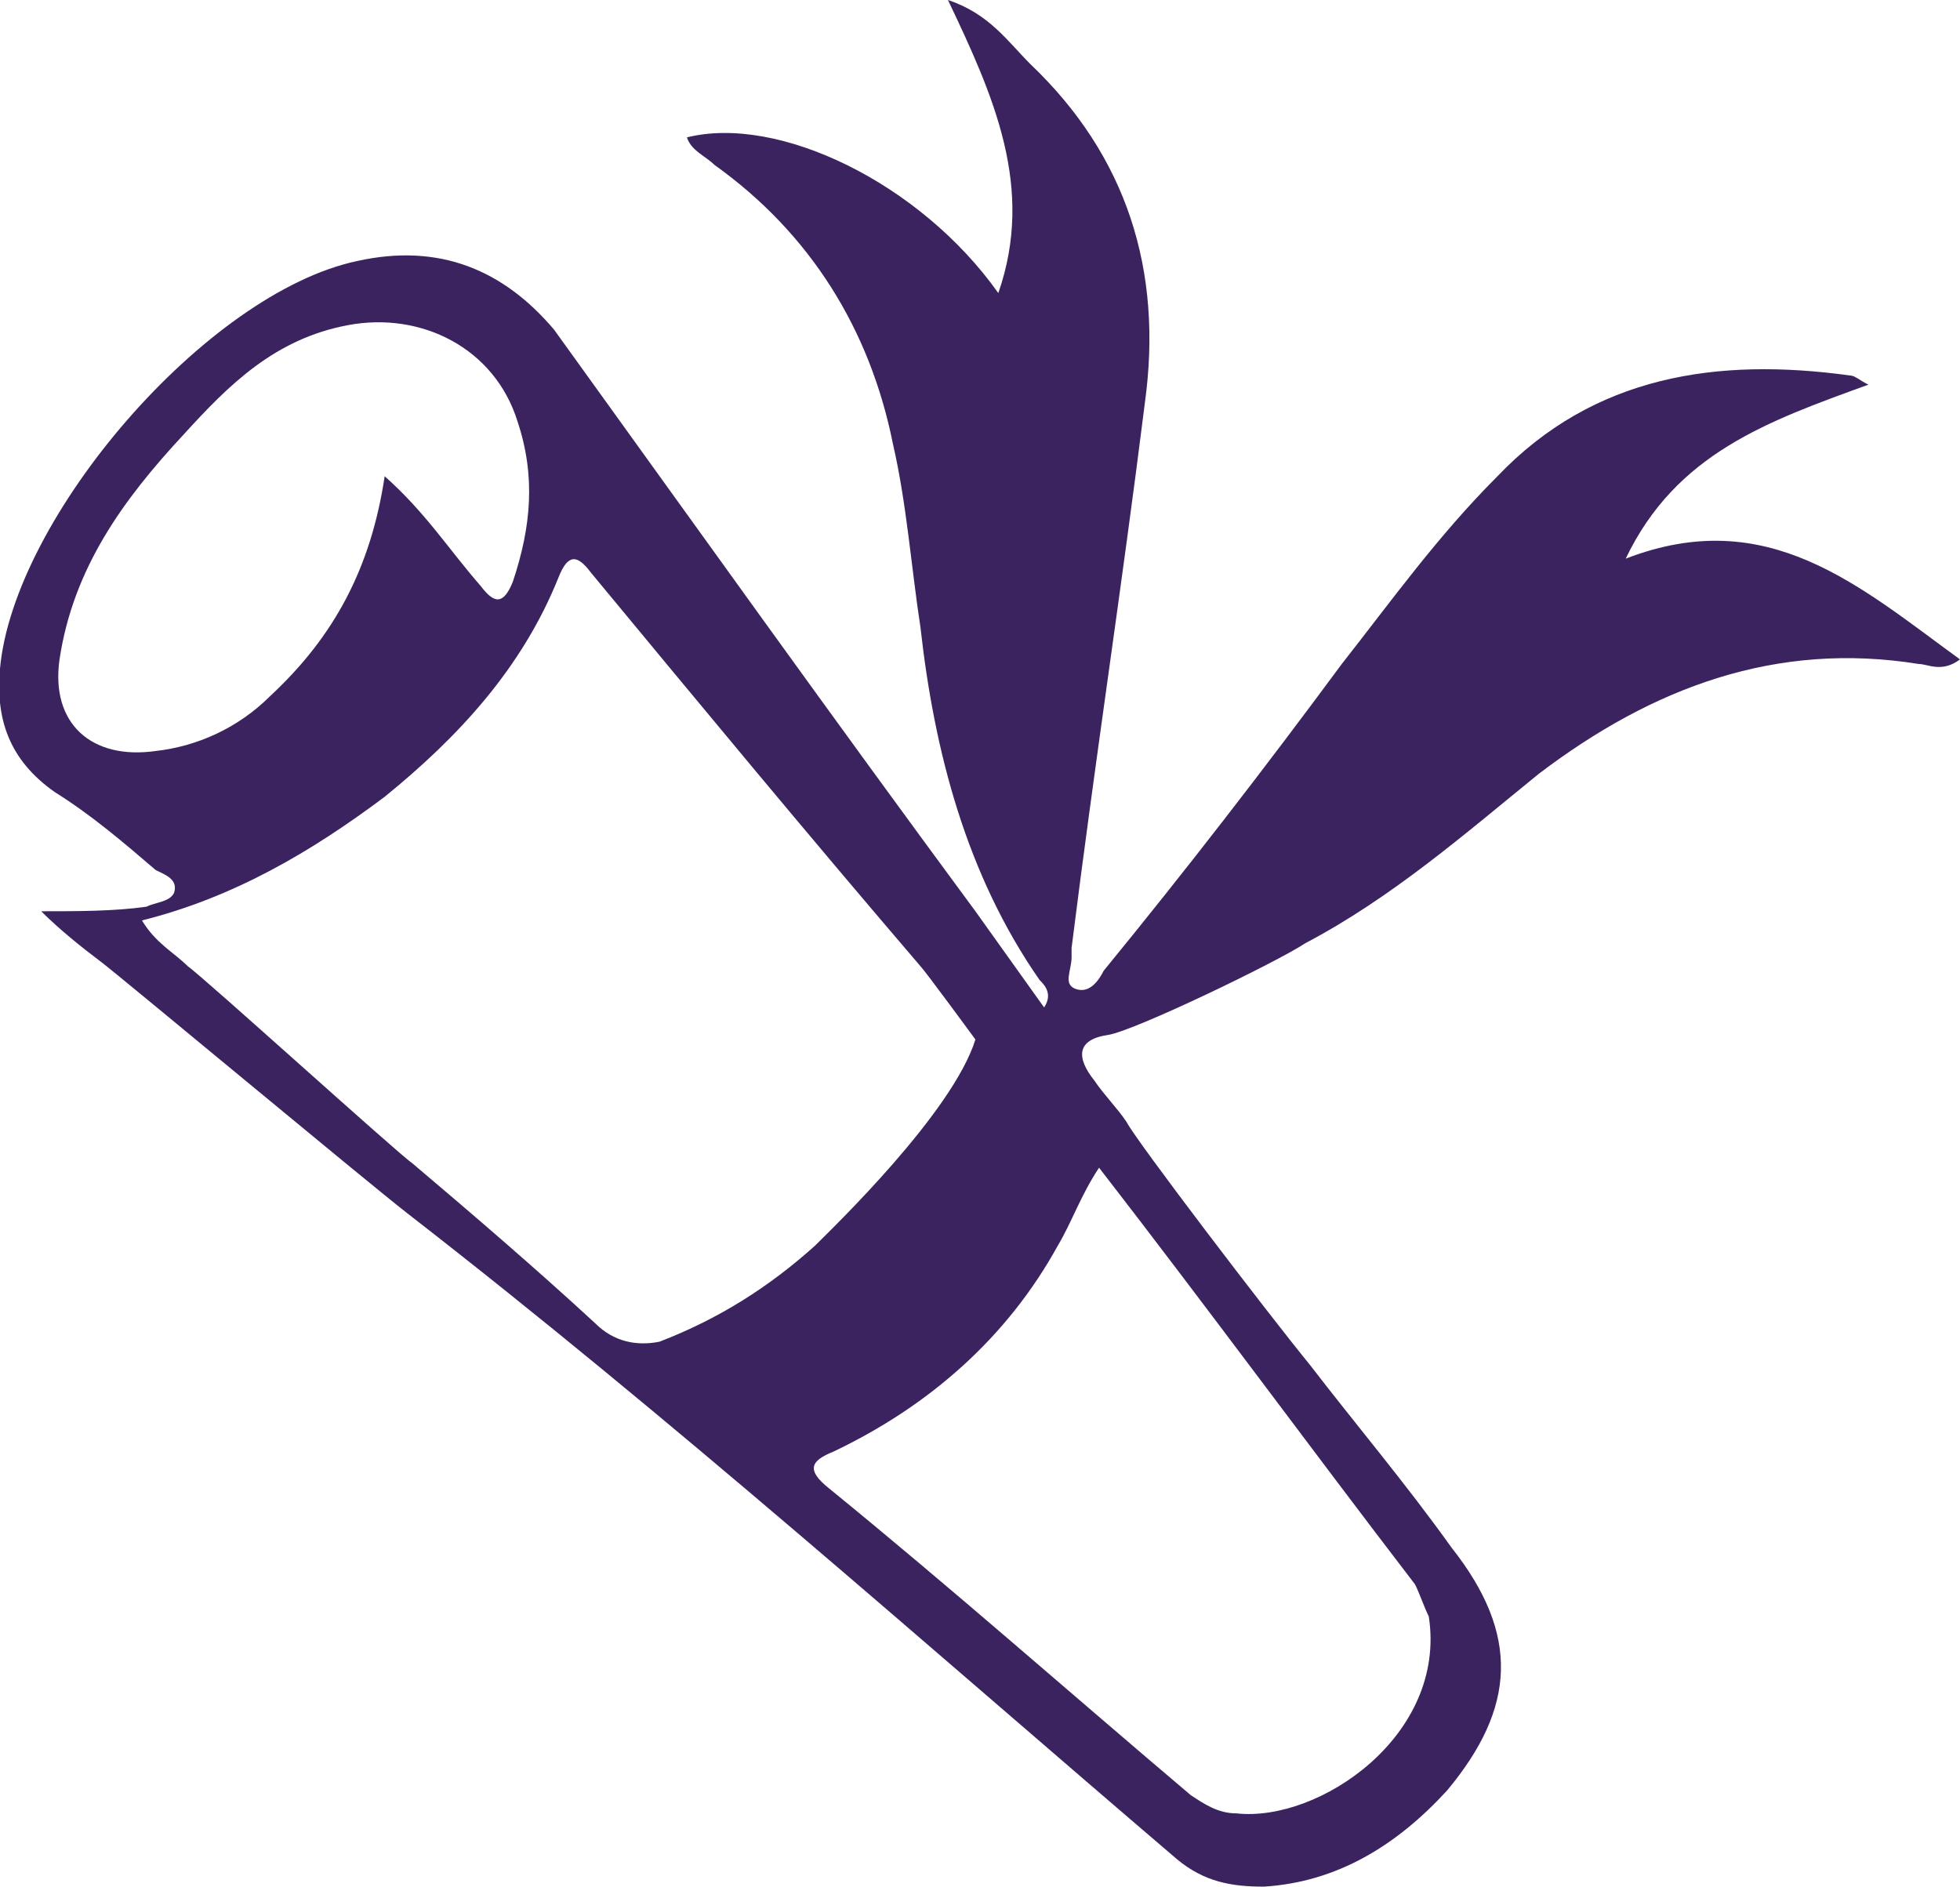 <?xml version="1.0" encoding="utf-8"?>
<!-- Generator: Adobe Illustrator 22.0.1, SVG Export Plug-In . SVG Version: 6.00 Build 0)  -->
<svg version="1.1" id="Layer_1" xmlns="http://www.w3.org/2000/svg" xmlns:xlink="http://www.w3.org/1999/xlink" x="0px" y="0px"
	 viewBox="0 0 42.8 41.2" style="enable-background:new 0 0 42.8 41.2;" xml:space="preserve">
<style type="text/css">
	.st0{fill:#3B2360;}
</style>
<path class="st0" d="M35.5,12.2c1.1-2.3,3.1-3,5.3-3.8c-0.2-0.1-0.3-0.2-0.4-0.2c-2.9-0.4-5.6,0-7.7,2.2c-1.3,1.3-2.3,2.7-3.4,4.1
	c-1.7,2.3-3.4,4.5-5.2,6.7c-0.1,0.2-0.3,0.5-0.6,0.4c-0.3-0.1-0.1-0.4-0.1-0.7c0-0.1,0-0.2,0-0.2c0.5-4,1.1-7.9,1.6-11.9
	c0.4-2.9-0.4-5.4-2.5-7.4C22,0.9,21.6,0.3,20.7,0c1,2.1,1.9,4.1,1.1,6.4C20.1,4,17,2.5,15,3c0.1,0.3,0.4,0.4,0.6,0.6
	c2.1,1.5,3.4,3.6,3.9,6.1c0.3,1.3,0.4,2.7,0.6,4c0.3,2.7,1,5.4,2.6,7.7c0.1,0.1,0.3,0.3,0.1,0.6c-0.5-0.7-1-1.4-1.5-2.1
	c-3.1-4.2-6.1-8.4-9.2-12.7C11,5.9,9.6,5.3,7.8,5.7C4.5,6.4,0.3,11.3,0,14.6c-0.1,1.1,0.2,2,1.2,2.7C2,17.8,2.7,18.4,3.4,19
	c0.2,0.1,0.5,0.2,0.4,0.5c-0.1,0.2-0.4,0.2-0.6,0.3c-0.7,0.1-1.5,0.1-2.3,0.1c0.4,0.4,0.9,0.8,1.3,1.1c0.4,0.3,5.8,4.8,6.7,5.5
	c5.8,4.5,11.3,9.4,16.8,14.1c0.6,0.5,1.2,0.6,1.9,0.6c1.6-0.1,2.9-0.9,4-2.1c1.5-1.8,1.6-3.4,0.1-5.3c-1-1.4-2.1-2.7-3.1-4
	c-0.9-1.1-3.8-4.9-4-5.3c-0.2-0.3-0.5-0.6-0.7-0.9c-0.4-0.5-0.4-0.9,0.3-1c0.6-0.1,3.7-1.6,4.3-2c1.9-1,3.5-2.4,5.1-3.7
	c2.5-1.9,5.2-2.9,8.3-2.4c0.2,0,0.5,0.2,0.9-0.1C40.6,12.8,38.6,11,35.5,12.2z M1.3,14.4c0.3-2,1.4-3.5,2.7-4.9c1-1.1,2-2.1,3.6-2.4
	c1.6-0.3,3.2,0.5,3.7,2.1c0.4,1.2,0.3,2.3-0.1,3.5c-0.2,0.5-0.4,0.5-0.7,0.1c-0.7-0.8-1.2-1.6-2.1-2.4c-0.3,2-1.1,3.5-2.5,4.8
	c-0.7,0.7-1.6,1.1-2.5,1.2C2,16.6,1.1,15.8,1.3,14.4z M10.3,13.5C10.3,13.5,10.3,13.5,10.3,13.5C10.3,13.5,10.3,13.5,10.3,13.5
	C10.3,13.5,10.3,13.5,10.3,13.5z M13,28.9c-1.3-1.2-2.7-2.4-4-3.5c-0.3-0.2-4.6-4.1-4.9-4.3c-0.3-0.3-0.7-0.5-1-1
	c2-0.5,3.7-1.5,5.3-2.7c1.6-1.3,3-2.8,3.8-4.8c0.2-0.5,0.4-0.5,0.7-0.1c2.4,2.9,4.8,5.8,7.2,8.6c0.1,0.1,1.2,1.6,1.2,1.6
	c-0.5,1.6-3.1,4.1-3.5,4.5c-1,0.9-2.1,1.6-3.4,2.1C13.9,29.4,13.4,29.3,13,28.9z M24,25.5c2.4,3.1,4.6,6.1,6.9,9.1
	c0.1,0.2,0.2,0.5,0.3,0.7c0.4,2.6-2.4,4.5-4.2,4.3c-0.4,0-0.7-0.2-1-0.4c-2.6-2.2-5.2-4.5-7.9-6.7c-0.5-0.4-0.4-0.6,0.1-0.8
	c2.1-1,3.8-2.5,4.9-4.5C23.4,26.7,23.6,26.1,24,25.5z"/>
</svg>

